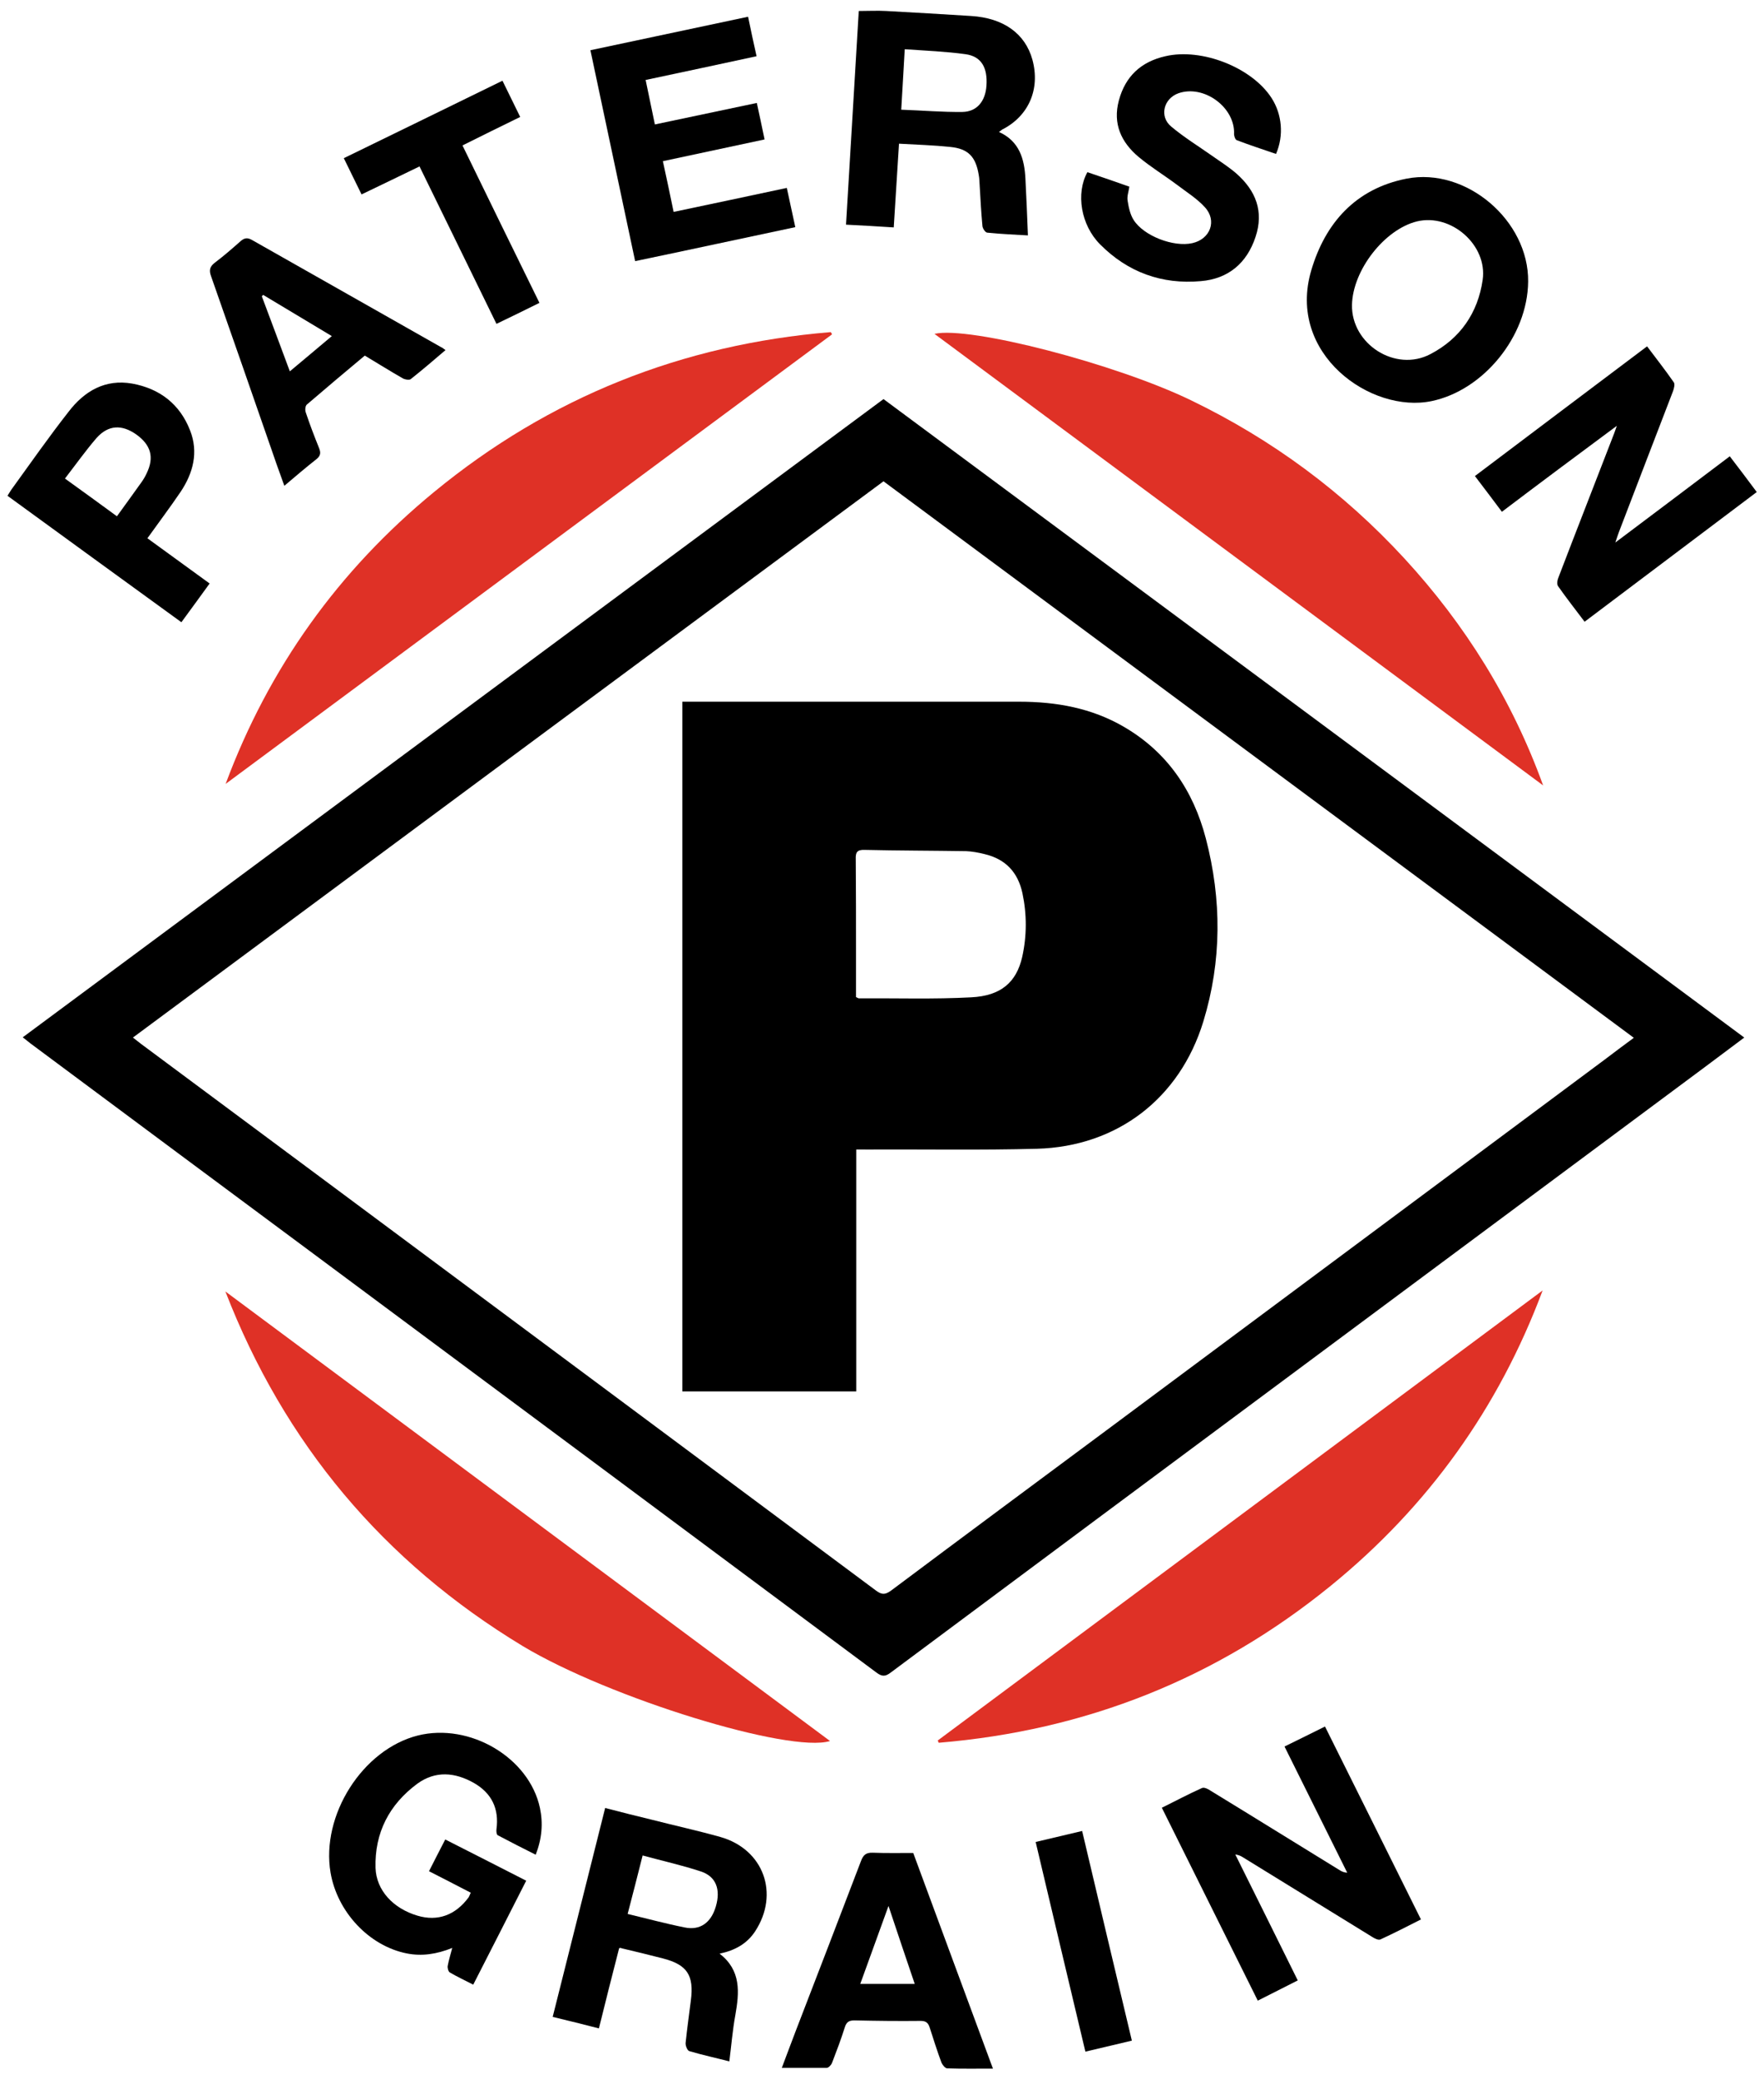 <?xml version="1.0" encoding="utf-8"?>
<!-- Generator: Adobe Illustrator 27.8.0, SVG Export Plug-In . SVG Version: 6.00 Build 0)  -->
<svg version="1.1" id="Layer_1" xmlns="http://www.w3.org/2000/svg" xmlns:xlink="http://www.w3.org/1999/xlink" x="0px" y="0px"
	 viewBox="0 0 706 832" style="enable-background:new 0 0 706 832;" xml:space="preserve">
<style type="text/css">
	.st0{fill:#DF3126;}
</style>
<g>
	<path d="M353.6,159.7C468.4,244.8,583,329.8,698.1,415.2c-5.5,4.1-10.7,8-15.9,11.9C601,487.4,519.9,547.8,438.7,608.1
		c-27.4,20.4-54.8,40.8-82.2,61.2c-2.1,1.6-3.4,1.7-5.6,0.1c-73.5-54.7-147-109.4-220.5-164c-39.5-29.3-79-58.7-118.4-88
		c-0.9-0.7-1.7-1.4-2.9-2.3C124.1,329.8,238.8,244.8,353.6,159.7z M53.2,415.2c1.4,1.1,2.3,1.8,3.2,2.5
		c23.1,17.2,46.2,34.3,69.3,51.5c75,55.8,150,111.5,224.9,167.3c2.2,1.6,3.5,1.8,5.9,0.1c29.4-22,58.8-43.8,88.3-65.7
		c65.9-49,131.7-98,197.6-147c3.7-2.8,7.4-5.6,11.5-8.6c-100.4-74.4-200.3-148.6-300.3-222.7C253.4,266.8,153.4,340.9,53.2,415.2z"
		/>
	<path class="st0" d="M617.6,314.3C536.4,254.1,455.3,193.9,374,133.6c14-3.2,72.6,12,102.7,26.6c32.5,15.7,61,36.8,85.4,63.3
		C586.4,249.9,605.2,280,617.6,314.3z"/>
	<path class="st0" d="M333,133.8c-80.9,60-161.8,119.9-242.7,179.9c17.3-46.5,45.2-85.4,83.4-116.8c46.2-38,99.3-59.1,158.8-64
		C332.7,133.2,332.9,133.5,333,133.8z"/>
	<path class="st0" d="M375.3,696.5c80.7-60,161.4-120.1,242.1-180.1c-17.6,47.1-45.9,86.5-84.7,118.1c-45.8,37.3-98.2,58-157,62.9
		C375.6,697.2,375.5,696.8,375.3,696.5z"/>
	<path class="st0" d="M90.2,516.8c80.6,59.9,161.3,119.9,242,179.9c-16.1,5-88.2-17.1-123-38C153.5,625,113.8,577.7,90.2,516.8z"/>
	<path d="M530.3,690.9c12.9,25.9,25.6,51.4,38.4,77.2c-5.5,2.8-10.8,5.5-16.2,8c-0.8,0.4-2.4-0.4-3.3-1
		c-17.3-10.6-34.5-21.3-51.8-31.9c-0.8-0.5-1.6-0.9-3-1.1c8.3,16.7,16.6,33.4,25,50.4c-5.3,2.7-10.5,5.3-16,8.1
		c-12.8-25.7-25.5-51.3-38.4-77.2c5.5-2.7,10.7-5.5,16.1-7.9c0.9-0.4,2.6,0.5,3.6,1.2c17.2,10.5,34.4,21.2,51.5,31.7
		c0.8,0.5,1.6,0.9,3,1c-8.3-16.7-16.6-33.4-25.1-50.5C519.6,696.2,524.7,693.7,530.3,690.9z"/>
	<path d="M601.1,204.8c-3.7-4.9-7.1-9.5-10.8-14.3c23-17.3,45.7-34.5,68.9-51.9c3.6,4.8,7.3,9.5,10.7,14.4c0.5,0.7,0.1,2.4-0.3,3.5
		c-7.2,18.8-14.5,37.6-21.7,56.5c-0.4,1-0.7,2.1-1.4,4.1c15.7-11.8,30.6-23,45.8-34.5c3.6,4.7,7.1,9.3,10.8,14.3
		c-23,17.3-45.8,34.5-68.9,51.9c-3.7-4.9-7.3-9.5-10.6-14.2c-0.6-0.8-0.3-2.6,0.2-3.7c7.3-19.1,14.8-38.2,22.2-57.4
		c0.3-0.7,0.5-1.5,1.1-3.1C631.3,182.1,616.3,193.3,601.1,204.8z"/>
	<path d="M399.8,52.8c8.2,3.7,10.2,10.8,10.6,18.7c0.4,7.5,0.7,15,1,22.7c-4.9-0.3-10.6-0.5-16.3-1.1c-0.8-0.1-1.8-1.7-1.9-2.6
		c-0.5-5.4-0.8-10.7-1.1-16.1c-0.1-1.5-0.1-3-0.4-4.5c-1.2-7.2-4.2-10.4-11.4-11.1c-6.7-0.7-13.4-0.9-20.5-1.3
		c-0.7,11.3-1.4,22.2-2.1,33.5c-6.5-0.4-12.6-0.8-19.1-1.1c1.7-28.8,3.4-57.1,5.1-85.5c3.8,0,7.4-0.2,11,0c11.3,0.6,22.7,1.3,34,2
		c12.9,0.8,21.6,7,24.5,17.5c3.2,11.8-1.5,22.6-12.2,28C400.8,52.1,400.4,52.4,399.8,52.8z M362.1,19.7c-0.5,8.4-0.9,16.1-1.4,24.2
		c8.5,0.3,16.5,1,24.5,0.9c5.8-0.1,9.2-4.3,9.6-10.5c0.5-7.2-2-11.7-8.3-12.6C378.6,20.6,370.6,20.3,362.1,19.7z"/>
	<path d="M247.8,779.6c-2.7,10.5-5.4,21.1-8.1,32.1c-6.2-1.6-12.2-3.1-18.5-4.6c7-27.9,14-55.6,21-83.6c6.6,1.7,12.8,3.3,19.1,4.8
		c9,2.3,18.1,4.3,27,6.8c17.3,4.9,23.8,22.7,13.9,37.8c-3.3,5-8.1,7.6-14.2,8.9c8.7,6.7,7.9,15.5,6.3,24.6c-1.1,6-1.6,12.2-2.4,18.5
		c-5-1.3-10.6-2.5-16-4.1c-0.8-0.2-1.6-2.2-1.5-3.3c0.6-5.7,1.4-11.4,2.1-17c1.3-10.1-1.5-14.3-11.2-16.8
		c-5.5-1.4-11.1-2.8-16.7-4.1C248.6,779.4,248.4,779.5,247.8,779.6z M251.2,765.9c7.9,1.9,15.3,3.9,22.8,5.4
		c6.2,1.3,10.6-1.9,12.5-8.4c2-6.8,0.1-12-6-14c-7.5-2.5-15.3-4.2-23.3-6.4C255.2,750.4,253.3,757.9,251.2,765.9z"/>
	<path d="M188.4,757.4c-5.6-2.9-11-5.7-16.7-8.6c2.2-4.3,4.2-8.3,6.5-12.7c10.8,5.5,21.5,10.9,32.4,16.5
		c-7.1,14-14.1,27.7-21.2,41.6c-3.3-1.7-6.5-3.2-9.4-4.9c-0.6-0.4-1-1.9-0.8-2.7c0.4-2.2,1.1-4.4,1.8-7.1
		c-6.2,2.5-12.1,3.4-18.2,2.2c-15.1-3-27.8-16.6-30.5-32.3c-3.9-23,12.8-49.3,34.9-54.9c20.8-5.2,44.6,8.8,48.9,29
		c1.3,6.2,0.8,12.3-1.7,18.7c-5.2-2.6-10.3-5.2-15.2-7.8c-0.5-0.3-0.6-1.6-0.5-2.4c1.1-8.2-1.9-14.4-9-18.5
		c-7.6-4.3-15.4-5-22.7,0.3c-11.2,8.3-17.1,19.6-16.7,33.7c0.3,8.9,7,16.2,16.8,19.1c8.1,2.4,15.2-0.2,20.5-7.4
		C187.9,758.6,188.1,758.1,188.4,757.4z"/>
	<path d="M611.6,112.7c-0.2,21.9-17.9,43.5-38.6,47.8c-24.2,5.1-58.1-18.8-48.2-52.3c5.6-19,17.8-32.7,38.1-36.7
		C586.8,66.8,611.9,88.3,611.6,112.7z M541.1,122c-0.3,15.7,17.4,27.1,31.4,19.7c11.9-6.2,19-16.5,20.9-29.7
		c2-13.9-12.6-26.7-26.3-23.4C554.1,91.8,541.4,108.1,541.1,122z"/>
	<path d="M302.9,41.2c1.1,5.1,2.1,9.7,3.1,14.6c-13.7,2.9-27.1,5.8-40.7,8.7c1.5,6.9,2.9,13.4,4.3,20.3c15.1-3.2,30-6.3,45.3-9.6
		c1.1,5.2,2.2,10.1,3.4,15.7c-21.3,4.5-42.5,9.1-64.1,13.6c-6-28.2-11.9-56-17.9-84.4c21.1-4.5,42-8.9,63.1-13.4
		c1.1,5.4,2.2,10.4,3.4,15.8c-14.8,3.2-29.3,6.3-44.4,9.5c1.2,5.9,2.4,11.6,3.7,17.8C275.8,46.9,289.2,44.1,302.9,41.2z"/>
	<path d="M435.2,68.9c5.6,1.9,11.2,3.8,16.8,5.8c-0.3,2-1,3.9-0.7,5.6c0.4,2.6,1,5.5,2.4,7.7c4,6.4,16,11,23.5,9.3
		c7.2-1.6,10-9,5-14.4c-3.2-3.5-7.4-6.1-11.2-9c-5.1-3.8-10.5-7.1-15.3-11.1c-7-5.9-10.4-13.3-7.9-22.6c2.6-9.7,8.9-15.5,18.6-17.7
		c14.6-3.4,34.6,4.5,42.5,16.7c4.2,6.5,5,15,1.8,22.4c-5.2-1.8-10.5-3.5-15.7-5.5c-0.6-0.2-1.1-1.6-1.1-2.4
		c0.5-10.7-12-19.9-22.2-16.4c-6,2.1-7.8,9.3-3,13.3c5.1,4.3,10.8,7.8,16.2,11.6c3.4,2.4,6.9,4.6,10,7.3c7.7,6.8,11,15.1,7.6,25.3
		c-3.5,10.6-11,16.8-21.9,17.7c-15.5,1.4-29.2-3.5-40.3-14.7C432.6,90.1,430.5,77.4,435.2,68.9z"/>
	<path d="M178.3,140.1c-4.7,4-9.2,7.9-13.9,11.6c-0.6,0.5-2.3,0.2-3.2-0.3c-5.1-2.9-10-6-15.2-9.1c-7.8,6.5-15.5,13-23.2,19.6
		c-0.6,0.5-0.8,2.2-0.4,3.2c1.6,4.8,3.4,9.5,5.3,14.2c0.7,1.8,0.7,3-1,4.4c-4.2,3.3-8.3,6.8-12.9,10.7c-1.5-4.3-3-8.2-4.3-12.1
		c-8.3-23.9-16.6-47.8-25-71.7c-0.9-2.4-0.6-3.9,1.5-5.5c3.6-2.7,6.9-5.6,10.3-8.6c1.5-1.3,2.7-1.5,4.5-0.5
		c25.2,14.3,50.5,28.6,75.7,42.9C177,139.1,177.5,139.5,178.3,140.1z M132.8,134.5c-9.4-5.6-18.4-11.1-27.5-16.5
		c-0.2,0.2-0.3,0.4-0.5,0.6c3.7,9.9,7.4,19.7,11.2,30C121.9,143.7,127.2,139.2,132.8,134.5z"/>
	<path d="M312.9,827.5c2-5.4,3.9-10.3,5.7-15.1c8.7-22.6,17.4-45.1,26-67.7c0.9-2.4,2-3.4,4.7-3.3c5.4,0.2,10.8,0.1,16.2,0.1
		c10.6,28.8,21.2,57.3,31.9,86.3c-6.4,0-12.4,0.1-18.3-0.1c-0.8,0-1.9-1.4-2.3-2.3c-1.7-4.6-3.2-9.3-4.7-14
		c-0.6-1.9-1.5-2.7-3.6-2.7c-8.8,0.1-17.7,0-26.5-0.2c-2.2,0-3.2,0.6-3.9,2.8c-1.5,4.8-3.3,9.5-5.1,14.2c-0.3,0.8-1.4,2-2.1,2
		C325.1,827.5,319.2,827.5,312.9,827.5z M344.3,793.9c7.3,0,14.3,0,21.8,0c-3.5-10.2-6.8-20.2-10.5-31.2
		C351.6,773.7,348,783.7,344.3,793.9z"/>
	<path d="M59,215.4c8.3,6,16.4,11.9,24.9,18.1c-3.7,5.1-7.4,10.2-11.3,15.5C49.3,232.1,26.2,215.3,3,198.4c0.6-0.9,1-1.7,1.5-2.4
		c7.6-10.5,15-21.1,23-31.3c6.3-8.2,14.6-13.1,25.4-11.2c11,2,19.1,8.2,23.2,18.8c3.4,8.7,1.2,17-3.8,24.5
		C68.1,203,63.5,209.1,59,215.4z M26,191.5c7.2,5.2,14,10.1,20.8,15.1c3.4-4.7,6.6-9.1,9.8-13.6c0.8-1.1,1.5-2.3,2.1-3.6
		c3.1-6.4,1.7-11.3-4.1-15.5c-5.8-4.1-11.2-3.9-15.9,1.3C34.3,180.3,30.4,185.8,26,191.5z"/>
	<path d="M215.9,121.2c-5.8,2.9-11.4,5.6-17.2,8.4c-10.3-21.1-20.5-41.9-30.8-63c-7.8,3.8-15.3,7.4-23.2,11.2
		c-2.4-4.8-4.6-9.5-7.1-14.5c21.2-10.3,42.2-20.6,63.5-31c2.4,4.8,4.6,9.5,7.1,14.5c-7.8,3.8-15.3,7.5-23.1,11.4
		C195.4,79.3,205.5,100.1,215.9,121.2z"/>
	<path d="M414.5,737.1c6.3-1.5,12.2-2.9,18.6-4.4c6.6,28,13.2,55.8,19.9,83.9c-6.3,1.5-12.3,2.9-18.6,4.4
		C427.7,792.8,421.1,765.1,414.5,737.1z"/>
	<path d="M342.7,460c0,32.5,0,64.5,0,96.8c-23.4,0-46.4,0-69.6,0c0-91.9,0-183.7,0-276c1.3,0,2.6,0,4,0c43.6,0,87.2,0,130.8,0
		c14.8,0,29,2.5,42,10.1c17.3,10.1,27.7,25.5,32.7,44.6c6.4,24.5,6.4,49.1-1,73.3c-9.4,30.7-34.4,50-66.6,50.9
		c-22.4,0.6-44.7,0.2-67.1,0.3C346.3,460,344.8,460,342.7,460z M342.6,399c0.7,0.3,0.9,0.5,1.1,0.5c15-0.1,30.1,0.4,45-0.4
		c12-0.6,18.1-6.1,20.4-16.1c1.9-8.5,1.9-17.1,0.1-25.6c-1.8-8.3-6.7-13.6-15.1-15.6c-2.4-0.6-5-1.1-7.5-1.2
		c-13.5-0.2-27.1-0.2-40.6-0.5c-3-0.1-3.6,1-3.5,3.7c0.1,12.6,0.1,25.2,0.1,37.8C342.6,387.5,342.6,393.3,342.6,399z"/>
</g>
</svg>
